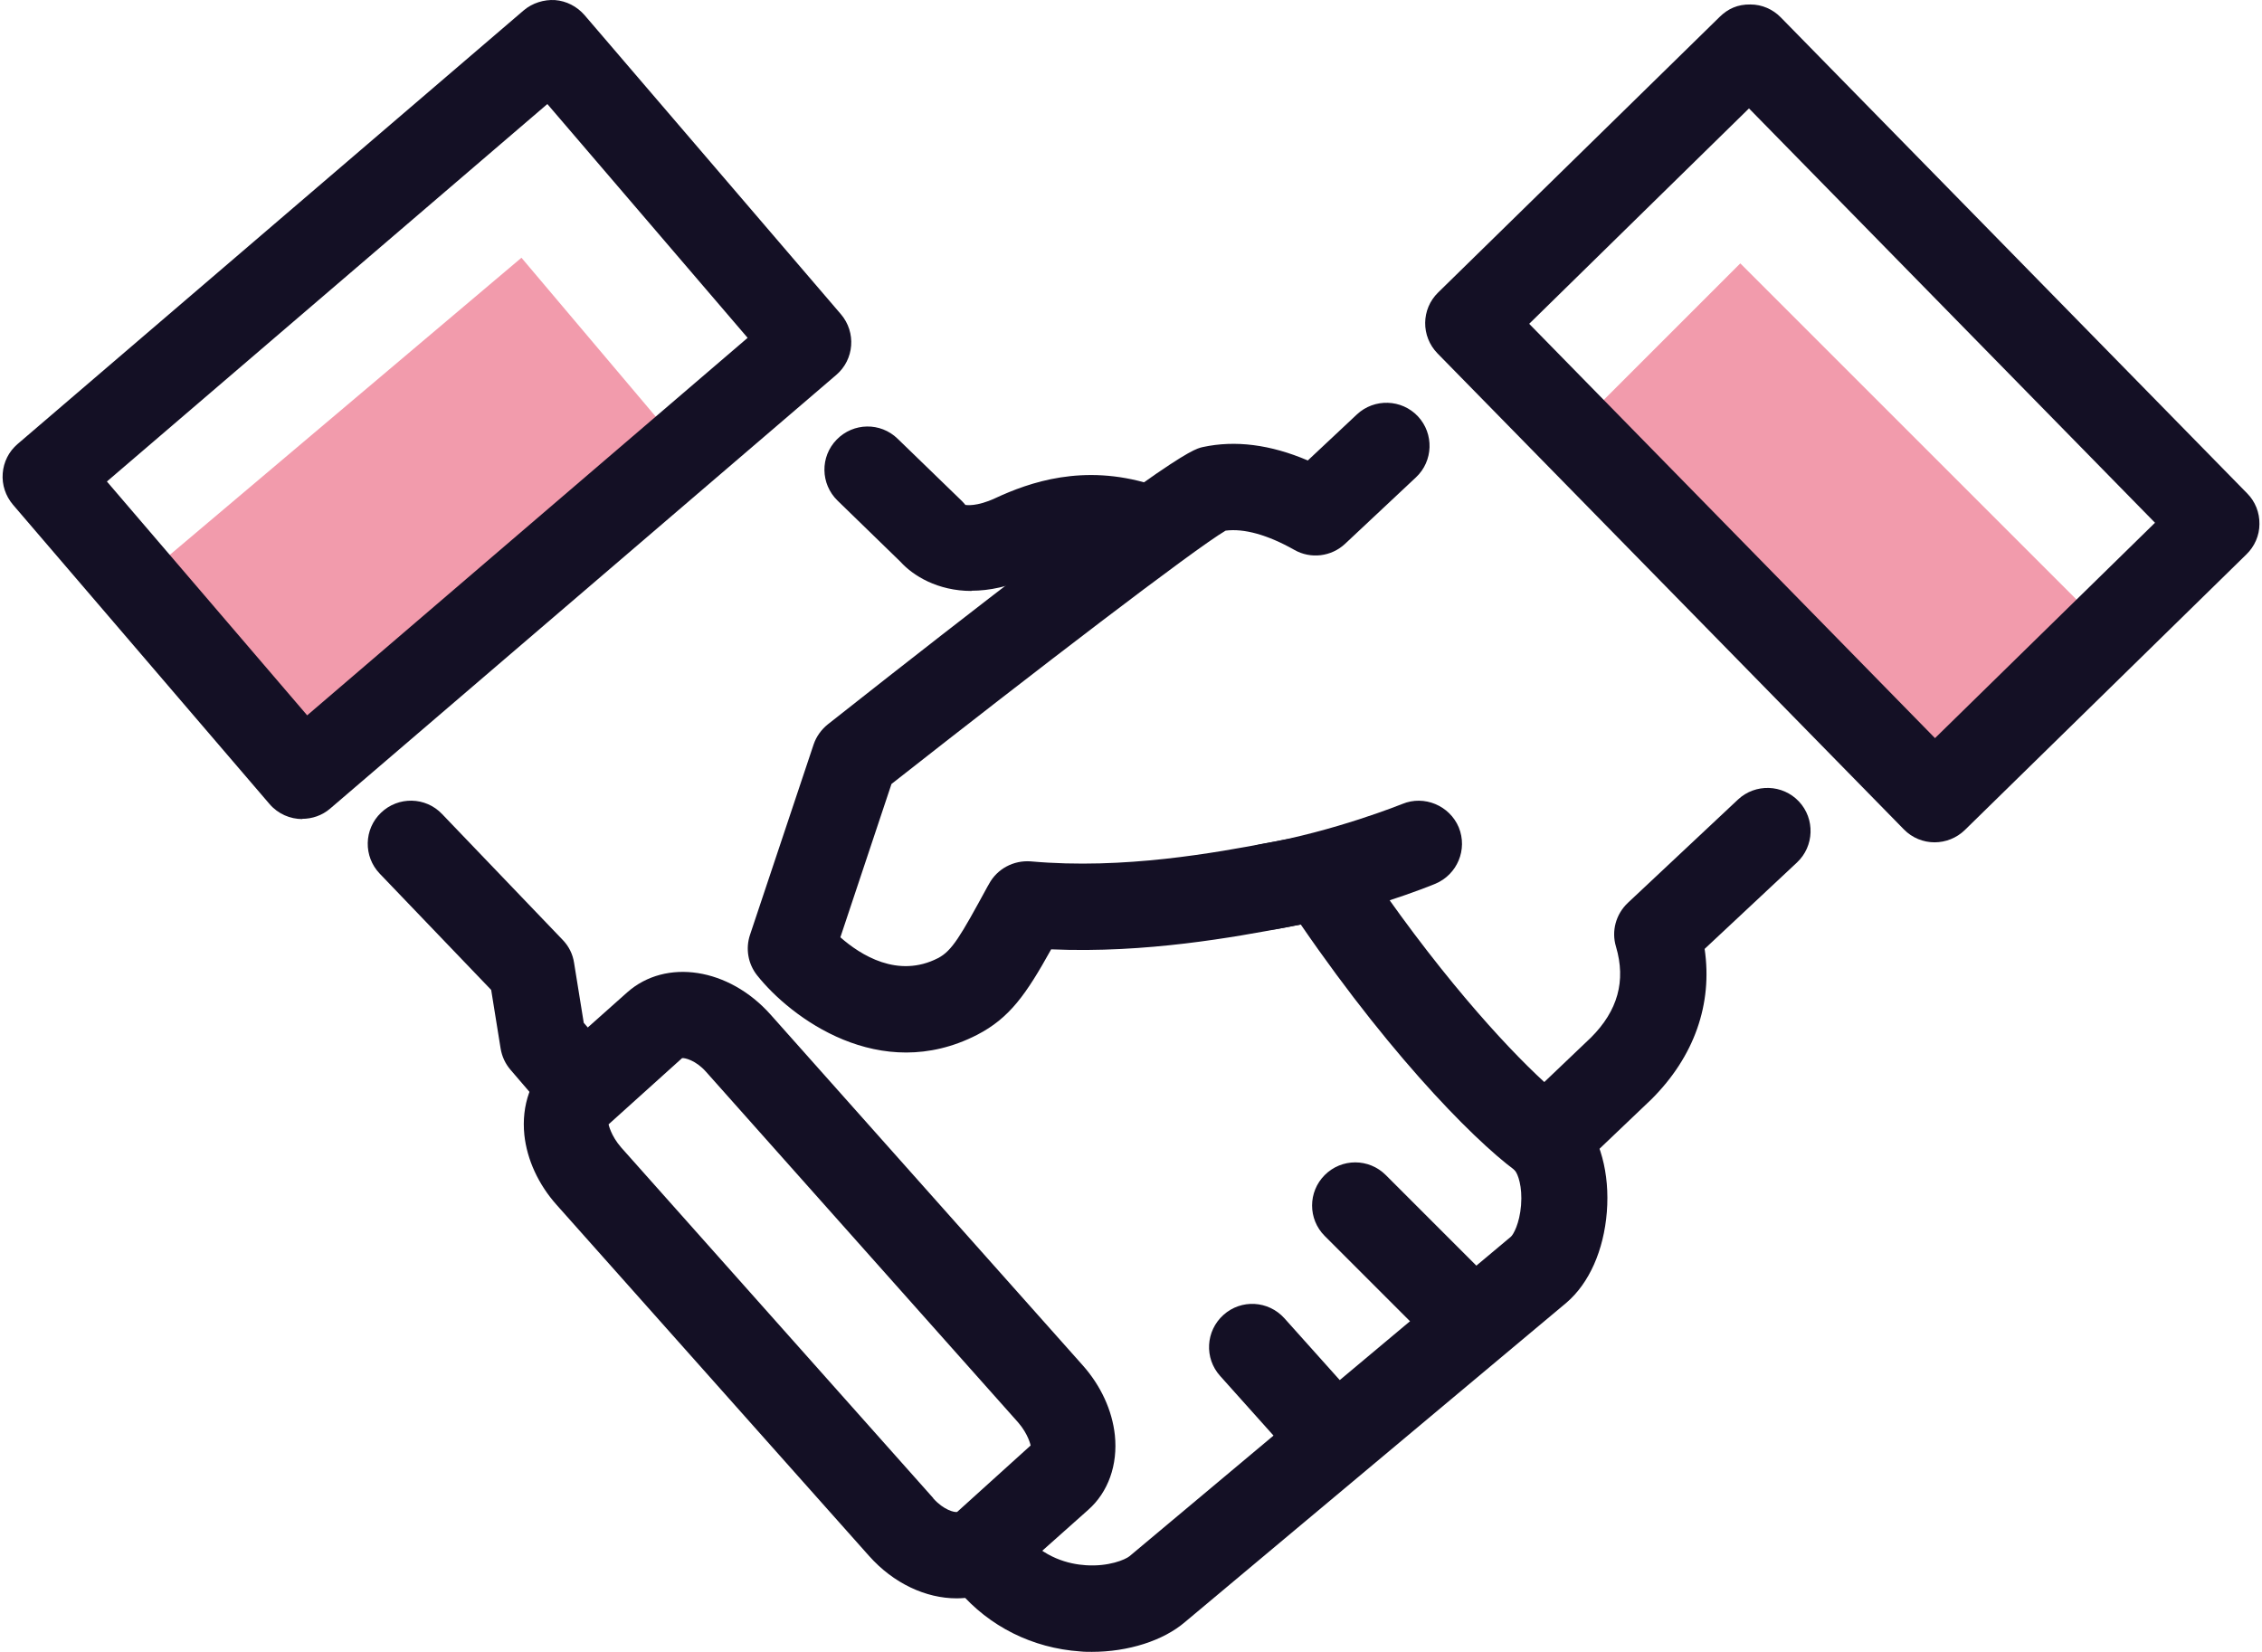 <?xml version="1.0" encoding="UTF-8"?> <svg xmlns="http://www.w3.org/2000/svg" width="89" height="65" viewBox="0 0 89 65" fill="none"><path d="M82.198 24.089L68.473 10.364L61.766 17.071L75.491 30.796L82.198 24.089Z" fill="#F29BAC"></path><path d="M20.517 10.142L5.691 22.67L11.814 29.915L26.639 17.386L20.517 10.142Z" fill="#F29BAC"></path><path d="M42.974 65C42.819 65 42.655 65 42.5 64.983C40.627 64.853 38.926 64.008 37.718 62.592C37.105 61.876 37.192 60.806 37.9 60.202C38.616 59.589 39.686 59.675 40.29 60.383C41.075 61.298 42.042 61.548 42.724 61.591C43.613 61.651 44.269 61.375 44.441 61.237L59.45 48.662C59.545 48.576 59.787 48.153 59.847 47.428C59.907 46.677 59.718 46.194 59.614 46.073C59.001 45.357 59.088 44.287 59.795 43.683C60.503 43.07 61.582 43.156 62.186 43.864C62.963 44.77 63.343 46.168 63.222 47.696C63.101 49.197 62.531 50.492 61.634 51.26L46.625 63.826C45.771 64.56 44.39 65 42.957 65H42.974Z" fill="#141025"></path><path d="M22.683 44.209C22.209 44.209 21.734 44.01 21.397 43.622L20.085 42.094C19.878 41.853 19.749 41.568 19.697 41.257L19.326 38.953L14.942 34.379C14.294 33.705 14.312 32.627 14.993 31.979C15.667 31.332 16.745 31.349 17.393 32.031L22.14 36.985C22.381 37.235 22.537 37.546 22.588 37.891L22.968 40.247L23.969 41.404C24.582 42.111 24.496 43.19 23.788 43.794C23.469 44.071 23.072 44.209 22.683 44.209Z" fill="#141025"></path><path d="M38.227 23.254C36.889 23.254 35.922 22.65 35.43 22.106L32.953 19.698C32.28 19.042 32.263 17.972 32.919 17.299C33.575 16.625 34.645 16.608 35.318 17.264L37.847 19.715C37.899 19.767 37.942 19.819 37.985 19.87C38.02 19.87 38.416 19.948 39.159 19.603C40.514 18.973 42.62 18.239 45.261 19.051C46.158 19.327 46.659 20.276 46.383 21.174C46.106 22.071 45.157 22.572 44.26 22.296C42.758 21.83 41.567 22.227 40.591 22.675C39.711 23.09 38.917 23.245 38.227 23.245V23.254Z" fill="#141025"></path><path d="M51.476 57.172C51.01 57.172 50.544 56.982 50.216 56.611L48.007 54.143C47.377 53.444 47.437 52.373 48.136 51.743C48.835 51.113 49.905 51.174 50.535 51.873L52.745 54.341C53.375 55.04 53.314 56.11 52.615 56.74C52.287 57.034 51.882 57.172 51.485 57.172H51.476Z" fill="#141025"></path><path d="M57.863 53.677C57.431 53.677 56.991 53.513 56.663 53.176L52.123 48.636C51.459 47.972 51.459 46.902 52.123 46.237C52.788 45.573 53.858 45.573 54.523 46.237L59.062 50.777C59.727 51.441 59.727 52.512 59.062 53.176C58.734 53.504 58.294 53.677 57.863 53.677Z" fill="#141025"></path><path d="M11.896 32.23C11.421 32.23 10.938 32.031 10.601 31.634L0.512 19.862C0.219 19.517 0.072 19.077 0.107 18.628C0.141 18.179 0.348 17.765 0.693 17.471L20.604 0.409C20.949 0.115 21.407 -0.023 21.838 0.003C22.287 0.038 22.701 0.253 22.995 0.59L33.084 12.362C33.697 13.078 33.611 14.149 32.903 14.753L12.992 31.816C12.673 32.092 12.276 32.221 11.887 32.221L11.896 32.23ZM4.206 18.947L12.086 28.148L29.416 13.294L21.536 4.094L4.206 18.947Z" fill="#141025"></path><path d="M37.634 62.894C36.443 62.894 35.157 62.316 34.181 61.211L21.9 47.411C21.184 46.608 20.735 45.633 20.631 44.658C20.511 43.493 20.89 42.414 21.684 41.715L24.679 39.048C26.198 37.702 28.675 38.081 30.315 39.92L42.596 53.72C43.313 54.523 43.761 55.498 43.865 56.473C43.986 57.638 43.606 58.717 42.812 59.416L39.817 62.083C39.204 62.627 38.436 62.894 37.634 62.894ZM36.719 58.959C37.133 59.425 37.565 59.52 37.66 59.494L40.551 56.879C40.551 56.879 40.465 56.439 40.059 55.972L27.777 42.172C27.372 41.715 26.932 41.62 26.837 41.637L23.945 44.243C23.945 44.243 24.032 44.684 24.438 45.15L36.719 58.95V58.959Z" fill="#141025"></path><path d="M60.839 46.539C60.519 46.539 60.191 46.444 59.907 46.263C58.439 45.297 54.97 41.905 51.181 36.381C50.991 36.416 50.784 36.45 50.594 36.493C48.618 36.864 45.096 37.52 41.359 37.356C40.375 39.126 39.728 40.058 38.442 40.722C34.619 42.681 31.106 40.041 29.786 38.375C29.432 37.926 29.328 37.33 29.509 36.787L32.012 29.295C32.116 28.985 32.315 28.709 32.573 28.501C46.037 17.877 46.909 17.687 47.323 17.592C48.6 17.316 49.981 17.489 51.457 18.119L53.39 16.306C54.072 15.668 55.151 15.702 55.79 16.384C56.428 17.066 56.394 18.145 55.712 18.783L52.924 21.398C52.381 21.908 51.569 22.003 50.931 21.64C49.878 21.044 48.946 20.786 48.221 20.881C46.978 21.614 40.755 26.387 35.076 30.849L33.065 36.882C33.859 37.581 35.327 38.513 36.906 37.702C37.458 37.417 37.786 36.847 38.848 34.897L38.917 34.776C39.236 34.189 39.875 33.844 40.557 33.895C44.225 34.224 47.832 33.55 49.99 33.145C51.776 32.808 52.769 32.627 53.459 33.662C56.454 38.15 59.199 41.145 60.761 42.578L62.599 40.826C63.652 39.773 63.98 38.599 63.583 37.253C63.393 36.631 63.583 35.967 64.049 35.527L68.382 31.462C69.064 30.823 70.142 30.858 70.781 31.539C71.42 32.221 71.385 33.3 70.703 33.939L67.07 37.339C67.389 39.505 66.664 41.577 64.973 43.26L62.03 46.065C61.702 46.375 61.279 46.531 60.856 46.531L60.839 46.539Z" fill="#141025"></path><path d="M49.915 36.58C49.103 36.58 48.387 36.001 48.249 35.173C48.085 34.249 48.706 33.369 49.63 33.214C52.512 32.713 55.153 31.643 55.179 31.634C56.034 31.28 57.035 31.695 57.397 32.558C57.751 33.429 57.337 34.413 56.474 34.776C56.353 34.828 53.479 36.001 50.217 36.562C50.122 36.58 50.018 36.588 49.923 36.588L49.915 36.58Z" fill="#141025"></path><path d="M76.117 33.145C75.677 33.145 75.236 32.972 74.908 32.635L56.56 13.907C55.904 13.234 55.913 12.164 56.586 11.508L67.667 0.659C67.987 0.348 68.366 0.167 68.876 0.176C69.324 0.176 69.756 0.365 70.067 0.685L88.415 19.413C88.735 19.733 88.907 20.173 88.899 20.622C88.899 21.07 88.709 21.502 88.389 21.812L77.308 32.661C76.98 32.98 76.548 33.145 76.117 33.145ZM60.167 12.742L76.134 29.045L84.79 20.57L68.815 4.266L60.167 12.742Z" fill="#141025"></path></svg> 